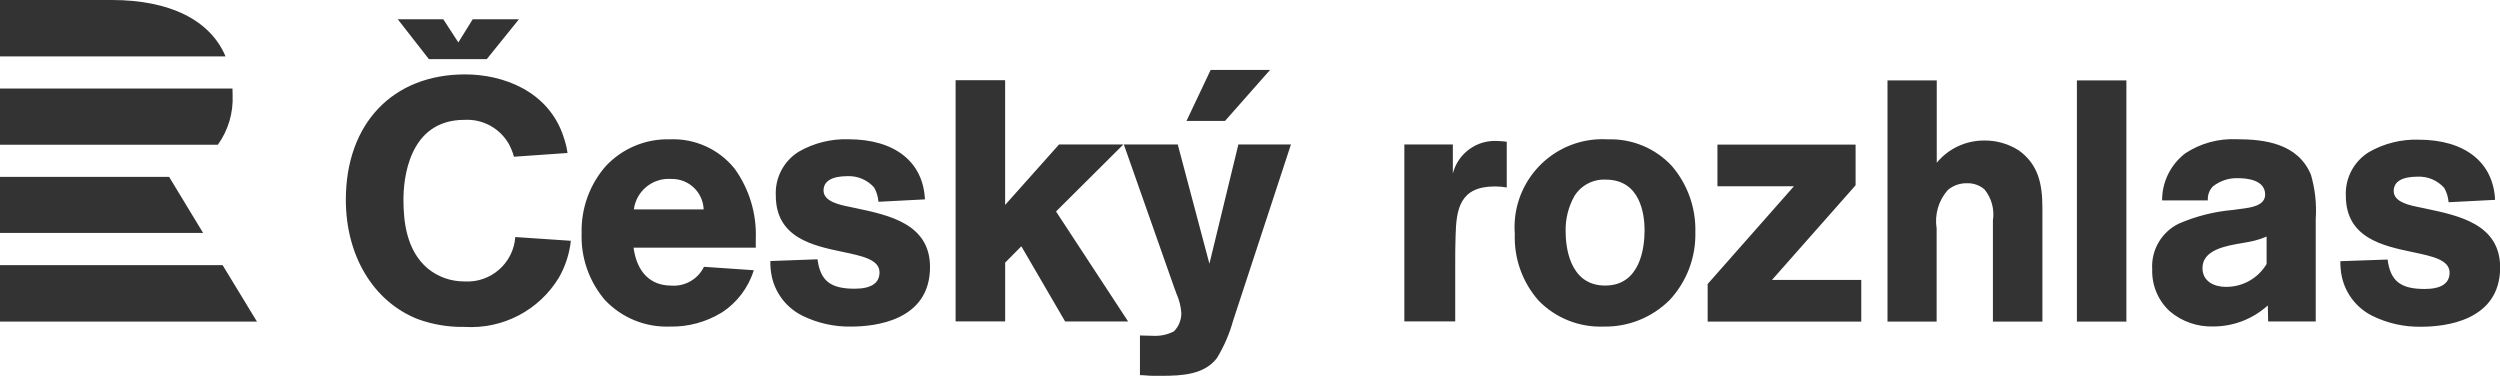 <?xml version="1.0" encoding="utf-8"?>
<!-- Generator: Adobe Illustrator 16.0.0, SVG Export Plug-In . SVG Version: 6.00 Build 0)  -->
<!DOCTYPE svg PUBLIC "-//W3C//DTD SVG 1.1//EN" "http://www.w3.org/Graphics/SVG/1.1/DTD/svg11.dtd">
<svg version="1.1" id="Vrstva_1" xmlns="http://www.w3.org/2000/svg" xmlns:xlink="http://www.w3.org/1999/xlink" x="0px" y="0px"
	 width="153px" height="23px" viewBox="0 0 153 23" enable-background="new 0 0 153 23" xml:space="preserve">
<g id="Group_4" transform="translate(-538 -3195)">
	<path id="Fill_66" fill="#333333" d="M553.719,3214.68H538v-3.455h13.623l2.1,3.453L553.719,3214.68z M550.429,3209.256H538v-3.432
		h10.349l2.08,3.43V3209.256z M551.329,3203.856H538v-3.439h14.228c0.008,0.154,0.01,0.289,0.008,0.411
		c0.047,1.081-0.27,2.146-0.9,3.026L551.329,3203.856z M551.8,3198.45H538V3195h6.842c3.547,0,6.019,1.225,6.96,3.448L551.8,3198.45
		z"/>
	<path id="Fill_67" fill="#333333" d="M609.088,3218h-0.523c-0.134,0-0.269-0.012-0.4-0.021s-0.269-0.021-0.4-0.021v-2.427
		c0.136,0,0.272,0.005,0.4,0.01s0.267,0.01,0.4,0.01c0.443,0.025,0.886-0.068,1.28-0.273c0.291-0.295,0.454-0.693,0.453-1.108
		c-0.028-0.415-0.129-0.821-0.3-1.2c-0.046-0.121-0.09-0.234-0.128-0.348l-3.092-8.781h3.3l1.938,7.3l1.772-7.3h3.218l-3.528,10.749
		l-0.016,0.049c-0.223,0.809-0.56,1.581-1,2.294C611.691,3217.918,610.372,3218,609.088,3218z M566.423,3215.006
		c-0.977,0.02-1.949-0.145-2.866-0.48c-2.709-1.076-4.392-3.873-4.392-7.297c0-4.663,2.865-7.676,7.3-7.676
		c2.3,0,5.092,1,6.021,3.806l0.024,0.078c0.104,0.301,0.178,0.611,0.222,0.926l-3.278,0.229c-0.073-0.267-0.175-0.525-0.306-0.769
		l0,0c-0.551-0.975-1.607-1.551-2.725-1.488c-3.463,0-3.732,3.727-3.732,4.87c0,1.273,0.154,3.1,1.485,4.226
		c0.634,0.519,1.429,0.799,2.247,0.793c1.607,0.101,2.995-1.111,3.113-2.717l3.4,0.229c-0.085,0.787-0.331,1.549-0.721,2.236
		C571.004,3213.988,568.769,3215.158,566.423,3215.006z M686.176,3214.997c-1.035,0.019-2.059-0.21-2.988-0.667
		c-0.938-0.465-1.619-1.325-1.856-2.346c-0.075-0.327-0.108-0.663-0.101-1l2.89-0.1c0.172,1.311,0.786,1.801,2.267,1.801
		c1.012,0,1.526-0.339,1.526-1c0-0.781-1.042-1-2.248-1.254c-1.828-0.384-4.101-0.861-4.101-3.453
		c-0.049-1.082,0.494-2.104,1.416-2.672c0.922-0.529,1.975-0.792,3.039-0.758c2.822,0,4.571,1.376,4.68,3.682l-2.846,0.146
		l-0.004-0.031c-0.025-0.298-0.115-0.586-0.264-0.846c-0.407-0.456-0.996-0.708-1.607-0.689c-0.972,0-1.484,0.3-1.484,0.878
		c0,0.681,0.955,0.873,1.587,1c0.084,0.018,0.161,0.032,0.228,0.047l0.172,0.037c2.018,0.426,4.528,0.957,4.528,3.6
		C691,3214.643,687.626,3214.997,686.176,3214.997z M636.13,3214.986c-1.486,0.055-2.927-0.521-3.965-1.586
		c-0.993-1.123-1.515-2.584-1.459-4.08c-0.229-2.968,1.993-5.56,4.96-5.788c0.25-0.019,0.5-0.021,0.75-0.005
		c1.475-0.045,2.896,0.549,3.9,1.629c0.967,1.127,1.48,2.575,1.44,4.059c0.036,1.532-0.527,3.018-1.569,4.141
		C639.113,3214.43,637.647,3215.02,636.13,3214.986L636.13,3214.986z M636.273,3205.993c-0.771-0.039-1.506,0.344-1.916,1
		c-0.377,0.67-0.564,1.431-0.539,2.2c0,0.77,0.175,3.283,2.416,3.283c2.179,0,2.414-2.371,2.414-3.39
		C638.646,3208.158,638.415,3205.994,636.273,3205.993L636.273,3205.993z M590.092,3214.986c-1.035,0.02-2.059-0.209-2.988-0.666
		c-0.939-0.466-1.621-1.326-1.859-2.346c-0.074-0.328-0.107-0.664-0.1-1l2.887-0.105c0.173,1.312,0.787,1.8,2.268,1.8
		c1.012,0,1.526-0.338,1.526-1c0-0.78-1.041-1-2.247-1.252c-1.829-0.384-4.1-0.862-4.1-3.454c-0.054-1.083,0.485-2.111,1.408-2.682
		c0.923-0.53,1.976-0.792,3.04-0.758c2.823,0,4.572,1.375,4.679,3.679l-2.844,0.147l-0.006-0.037
		c-0.025-0.297-0.115-0.583-0.262-0.841c-0.408-0.457-0.997-0.71-1.609-0.691c-0.971,0-1.484,0.3-1.484,0.878
		c0,0.68,0.994,0.88,1.588,1c0.085,0.017,0.16,0.032,0.226,0.047l0.169,0.036c2.019,0.426,4.533,0.957,4.533,3.6
		C594.917,3214.632,591.542,3214.986,590.092,3214.986z M578.999,3214.986c-1.495,0.057-2.941-0.532-3.97-1.617
		c-0.979-1.142-1.49-2.609-1.433-4.112c-0.038-1.496,0.486-2.953,1.469-4.082c1.012-1.089,2.444-1.69,3.931-1.649
		c1.533-0.064,3.005,0.604,3.966,1.8c0.899,1.251,1.354,2.768,1.292,4.307v0.523h-7.481c0.207,1.5,1.027,2.322,2.309,2.322
		c0.839,0.064,1.633-0.392,2-1.149l3.05,0.208c-0.329,1.069-1.026,1.988-1.967,2.594
		C581.213,3214.713,580.114,3215.01,578.999,3214.986z M579.082,3205.952c-1.136-0.084-2.141,0.732-2.29,1.862h4.273
		C581.023,3206.756,580.141,3205.927,579.082,3205.952L579.082,3205.952z M673.427,3214.98c-0.96,0.025-1.896-0.303-2.629-0.922
		c-0.72-0.658-1.114-1.597-1.083-2.57c-0.076-1.178,0.566-2.283,1.626-2.801c1.052-0.457,2.172-0.74,3.315-0.838h0.008l0.311-0.044
		c0.064-0.01,0.135-0.019,0.213-0.028c0.574-0.074,1.439-0.188,1.439-0.871c0-0.906-1.139-1-1.629-1
		c-0.571-0.029-1.133,0.153-1.578,0.512c-0.215,0.228-0.324,0.535-0.3,0.847h-2.8c-0.004-1.131,0.523-2.199,1.423-2.885
		c0.927-0.608,2.022-0.909,3.13-0.86c1.699,0,3.756,0.247,4.557,2.176c0.254,0.876,0.354,1.79,0.293,2.7v0.008
		c0,0.086,0,0.168,0,0.248v6.023h-2.912l-0.021-0.982C675.869,3214.527,674.67,3214.987,673.427,3214.98z M676.708,3209.48
		c-0.241,0.104-0.489,0.187-0.743,0.252c-0.193,0.049-0.441,0.092-0.699,0.136c-1.045,0.176-2.474,0.416-2.474,1.538
		c0,0.85,0.767,1.15,1.424,1.15c1.024,0.014,1.978-0.52,2.5-1.4v-1.676H676.708z M656.529,3214.681h-3.014v-14.762h3.014v5.04
		c0.714-0.865,1.778-1.363,2.9-1.359c0.752-0.01,1.491,0.201,2.125,0.607c1.2,0.872,1.441,2.052,1.441,3.555v6.919h-3.029v-6.19
		c0.105-0.678-0.082-1.369-0.516-1.9c-0.298-0.256-0.682-0.391-1.074-0.376c-0.43-0.01-0.848,0.139-1.174,0.418
		c-0.566,0.642-0.816,1.504-0.68,2.349v5.7H656.529z M668.135,3214.681h-3.029v-14.762h3.029V3214.681z M651.909,3214.681h-9.4v-2.3
		l5.278-5.98h-4.68v-2.55h8.455v2.489l-5.117,5.792h5.464V3214.681z M599.509,3214.669h-3.026v-14.76h3.031v7.632l3.3-3.7h3.937
		l-4.122,4.101l4.411,6.73h-3.855l-2.679-4.6l-0.99,1v3.6L599.509,3214.669z M627.055,3214.669h-3.109v-10.829h2.968v1.777
		c0.319-1.243,1.483-2.079,2.763-1.986c0.159,0.002,0.318,0.014,0.475,0.035l0.061,0.007v2.8c-0.237-0.042-0.479-0.063-0.719-0.063
		c-2.167,0-2.375,1.392-2.413,3.072c-0.021,0.545-0.021,1.108-0.021,1.653v3.535L627.055,3214.669z M612.965,3202.401h-2.351
		l1.477-3.12h3.636l-2.756,3.12H612.965z M567.79,3198.619h-3.542l-1.903-2.438h2.785l0.92,1.415l0.878-1.415h2.829L567.79,3198.619
		z"/>
</g>
</svg>
